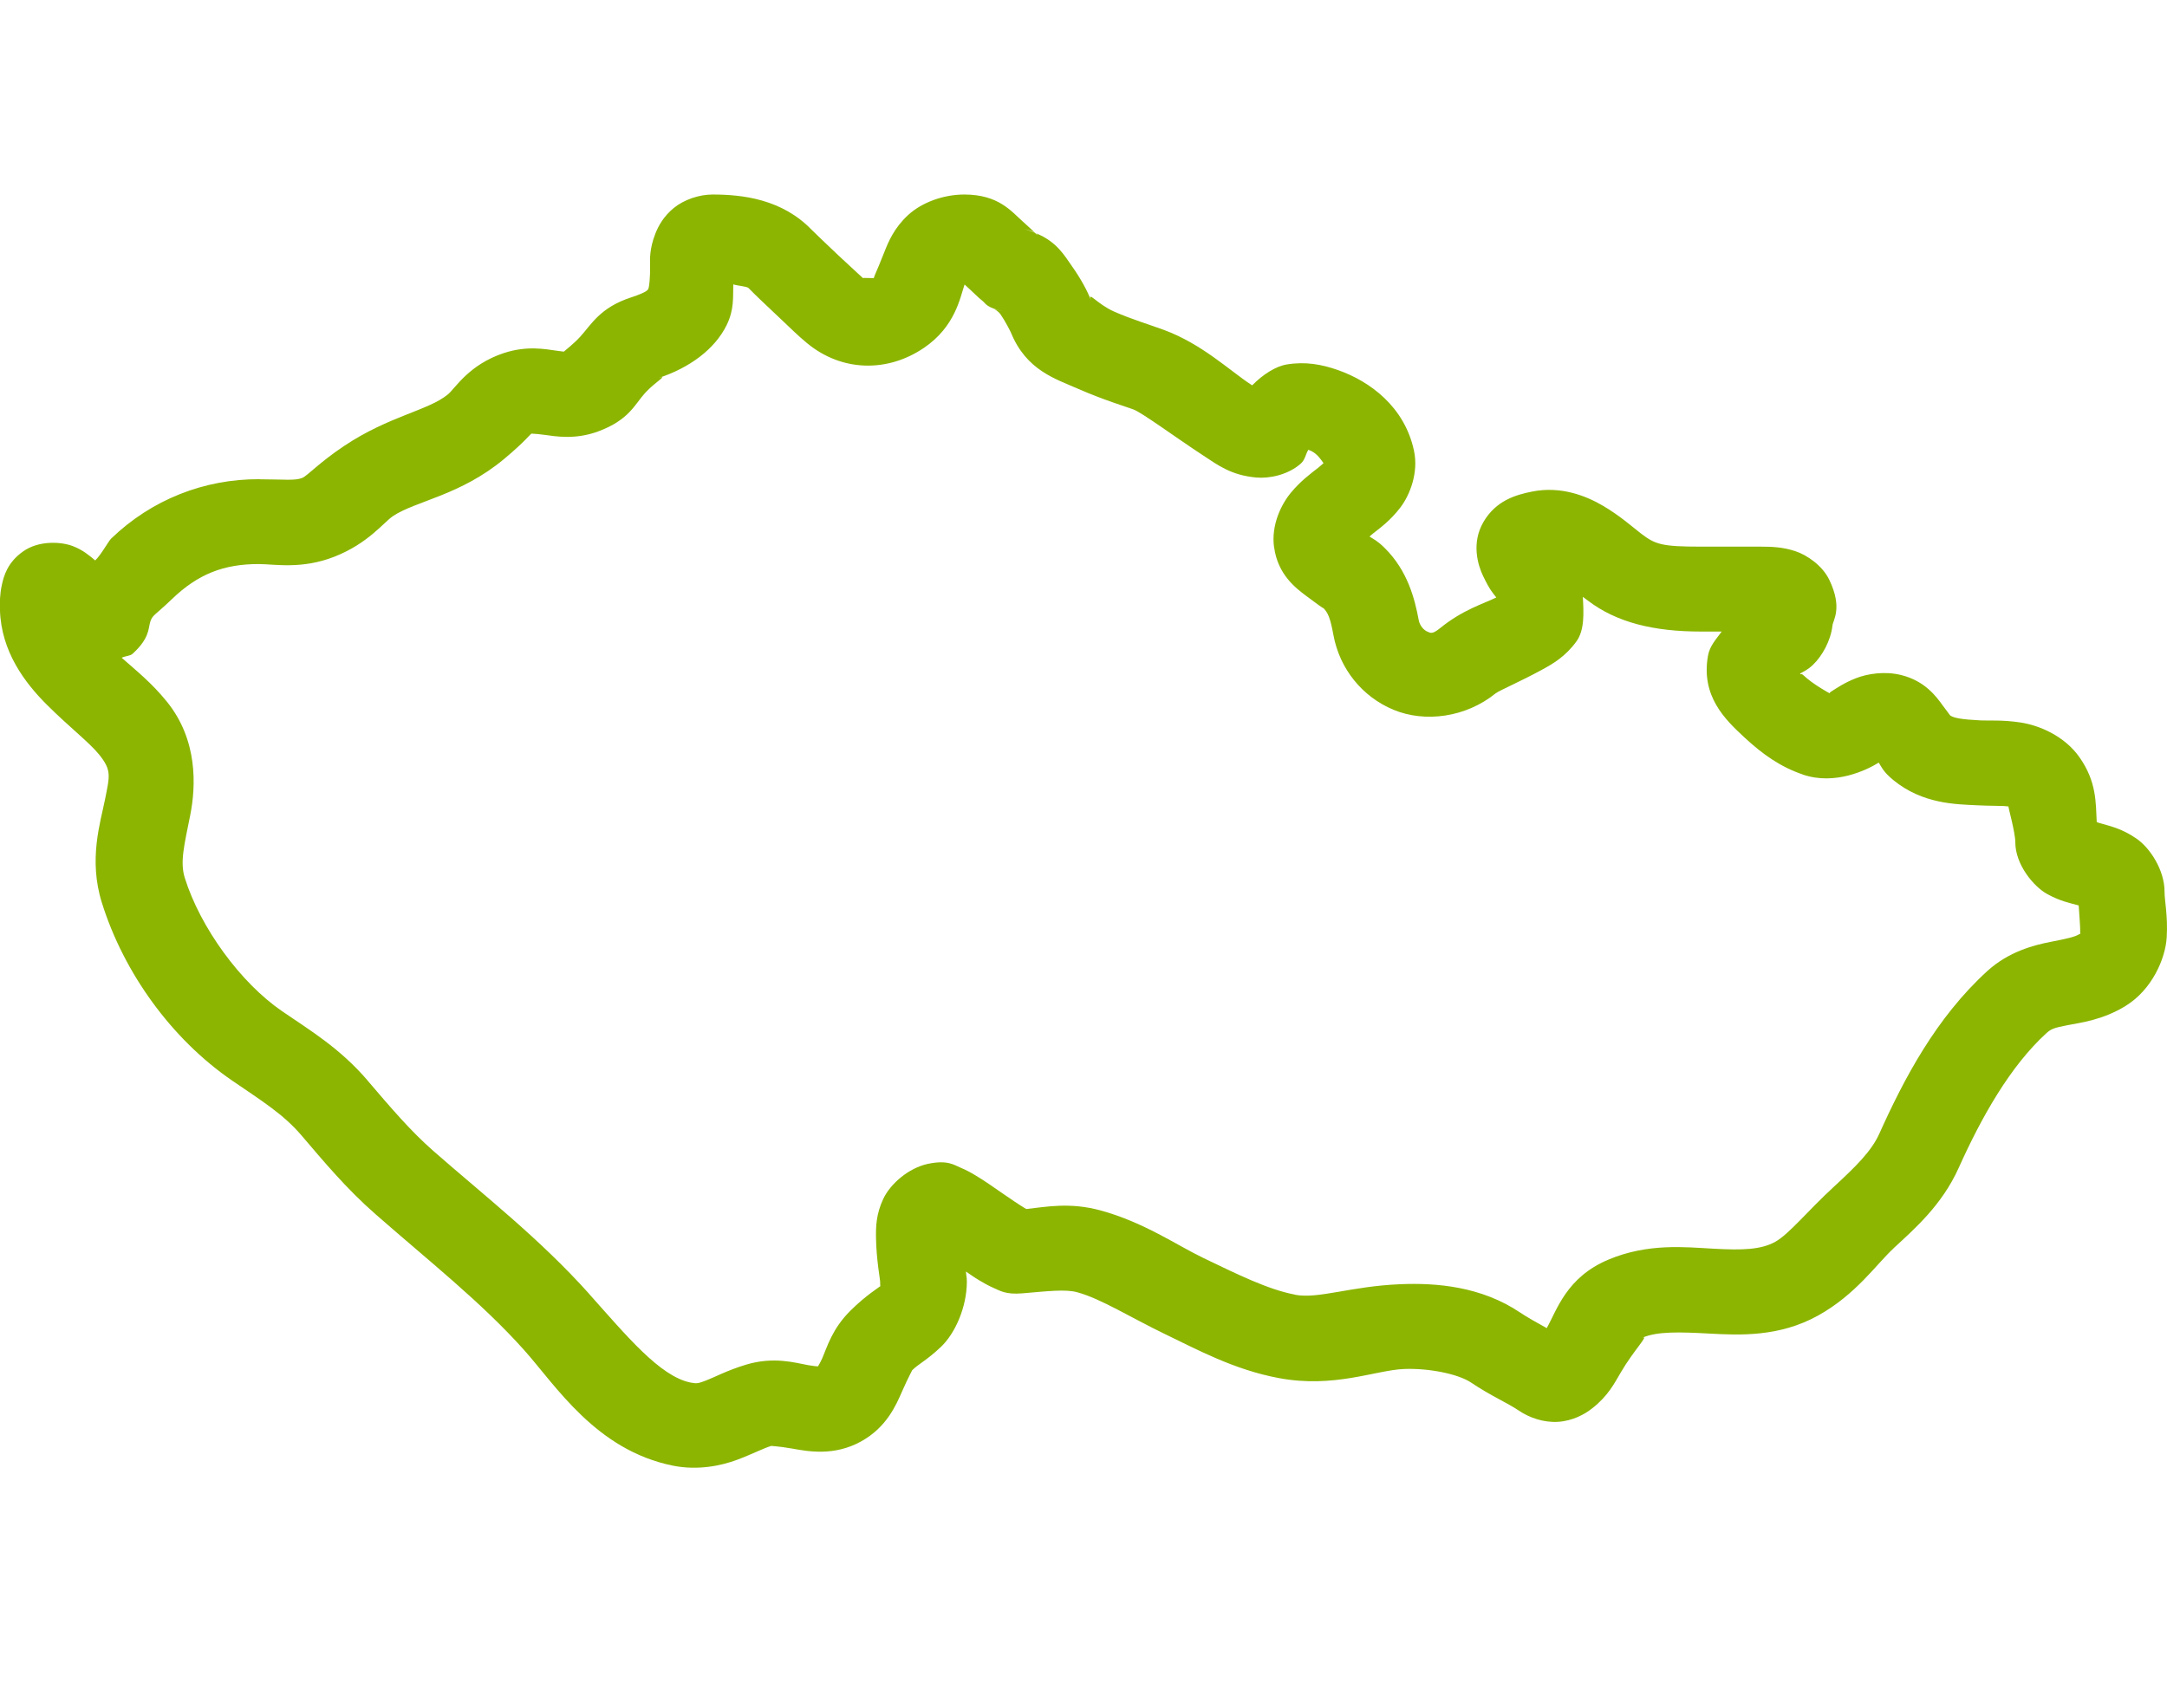 <svg width="52" height="41" viewBox="0 0 52 41" fill="none" xmlns="http://www.w3.org/2000/svg">
<g clip-path="url(#clip0_1412_633)">
<path d="M17.101 4.669C16.775 4.669 16.413 4.793 16.17 4.991C15.927 5.189 15.801 5.419 15.727 5.606C15.58 5.979 15.598 6.249 15.6 6.336V6.338C15.605 6.718 15.572 6.901 15.561 6.923C15.55 6.945 15.565 7.001 15.14 7.14C14.402 7.381 14.191 7.787 13.926 8.079C13.772 8.248 13.6 8.377 13.532 8.439C13.51 8.438 13.523 8.441 13.351 8.417C13.096 8.382 12.646 8.291 12.096 8.473H12.094C11.249 8.753 10.928 9.316 10.751 9.464C10.284 9.854 9.339 9.982 8.261 10.702C7.657 11.104 7.376 11.423 7.251 11.472C7.074 11.542 6.836 11.506 6.223 11.504V11.502C4.89 11.497 3.636 11.996 2.671 12.924L2.669 12.926C2.6 12.992 2.429 13.314 2.285 13.452C2.132 13.324 1.987 13.201 1.75 13.109C1.472 13.002 0.939 12.966 0.558 13.233C0.177 13.5 0.089 13.829 0.042 14.051C-0.005 14.273 -0.006 14.455 -0.001 14.643C0.029 15.643 0.601 16.392 1.119 16.91C1.636 17.428 2.143 17.82 2.374 18.106C2.684 18.488 2.633 18.62 2.522 19.18C2.411 19.741 2.118 20.626 2.445 21.669C2.971 23.35 4.114 24.937 5.569 25.936C6.29 26.43 6.798 26.742 7.233 27.251C7.765 27.874 8.311 28.531 9.01 29.143C10.284 30.261 11.547 31.253 12.575 32.403C13.338 33.257 14.301 34.809 16.152 35.181H16.154C16.745 35.299 17.306 35.182 17.688 35.039C18.069 34.896 18.307 34.766 18.516 34.703C18.488 34.712 18.652 34.706 19.016 34.771C19.38 34.836 20.014 34.959 20.665 34.597C21.281 34.256 21.506 33.719 21.651 33.388C21.795 33.056 21.903 32.874 21.886 32.89H21.888C22.049 32.731 22.243 32.649 22.579 32.329C22.915 32.01 23.198 31.385 23.201 30.767C23.201 30.652 23.186 30.621 23.178 30.52C23.282 30.59 23.383 30.663 23.491 30.727C23.602 30.794 23.713 30.858 23.852 30.918C23.992 30.979 24.135 31.077 24.527 31.044C25.156 30.991 25.567 30.94 25.851 31.018C26.417 31.172 27.127 31.622 27.966 32.027C28.722 32.39 29.61 32.876 30.684 33.077C32.011 33.327 33.003 32.889 33.686 32.86C34.271 32.835 34.989 32.975 35.303 33.187C35.789 33.514 36.152 33.659 36.454 33.863C36.692 34.024 37.035 34.149 37.385 34.128C37.734 34.106 38.021 33.952 38.211 33.801C38.592 33.501 38.738 33.206 38.894 32.94C39.206 32.408 39.575 32.041 39.416 32.108V32.106C39.773 31.956 40.29 31.97 41.012 32.009C41.735 32.048 42.69 32.097 43.627 31.577C44.536 31.072 45.029 30.341 45.437 29.965V29.963C45.95 29.489 46.599 28.925 47.001 28.033C47.547 26.817 48.237 25.591 49.107 24.798C49.223 24.692 49.303 24.668 49.615 24.607C49.926 24.546 50.456 24.485 51.01 24.143L51.012 24.141C51.638 23.755 51.963 23.013 51.993 22.497C52.023 21.981 51.941 21.624 51.941 21.401C51.941 20.893 51.602 20.359 51.266 20.128C50.931 19.896 50.647 19.832 50.444 19.773C50.354 19.748 50.367 19.751 50.314 19.733C50.29 19.257 50.31 18.763 49.903 18.181C49.538 17.658 48.926 17.409 48.487 17.342C48.049 17.275 47.714 17.302 47.529 17.292H47.527C47.061 17.268 46.888 17.234 46.797 17.173C46.78 17.145 46.712 17.063 46.617 16.932C46.468 16.726 46.195 16.343 45.617 16.202C45.222 16.105 44.807 16.172 44.531 16.281C44.254 16.39 44.081 16.512 43.966 16.584C43.896 16.627 43.91 16.628 43.903 16.641C43.845 16.608 43.505 16.422 43.283 16.215C43.195 16.133 43.224 16.222 43.194 16.168C43.295 16.109 43.375 16.081 43.505 15.957C43.725 15.747 43.931 15.38 43.972 15.016V15.014C43.987 14.882 44.221 14.592 43.895 13.915C43.732 13.577 43.362 13.32 43.074 13.227C42.786 13.134 42.538 13.121 42.252 13.121H40.822C39.872 13.121 39.723 13.069 39.379 12.807C39.184 12.658 38.882 12.385 38.469 12.142C38.057 11.899 37.455 11.663 36.771 11.798C36.368 11.877 35.898 12.017 35.599 12.526C35.301 13.036 35.464 13.565 35.589 13.826C35.757 14.175 35.821 14.229 35.906 14.341C35.604 14.49 35.102 14.635 34.565 15.071C34.367 15.232 34.331 15.194 34.252 15.161C34.173 15.128 34.071 15.028 34.043 14.882V14.88C33.948 14.366 33.775 13.695 33.227 13.153C33.051 12.979 32.975 12.95 32.863 12.879C32.897 12.851 32.896 12.846 32.936 12.815C33.122 12.669 33.365 12.493 33.6 12.186C33.836 11.879 34.042 11.34 33.931 10.821C33.708 9.766 32.874 9.151 32.101 8.881C31.715 8.746 31.326 8.674 30.878 8.748C30.608 8.793 30.304 8.989 30.048 9.249C30.03 9.238 30.044 9.247 30.025 9.235C29.51 8.898 28.843 8.255 27.927 7.918C27.611 7.801 27.155 7.664 26.737 7.48C26.323 7.298 26.082 6.955 26.186 7.216C26.09 6.981 25.947 6.707 25.725 6.392C25.541 6.13 25.357 5.8 24.858 5.598C24.894 5.625 24.893 5.645 24.898 5.65C24.911 5.66 24.889 5.639 24.856 5.608C24.852 5.604 24.842 5.594 24.838 5.59C24.743 5.553 24.657 5.512 24.537 5.486C24.716 5.525 24.791 5.56 24.836 5.588C24.768 5.524 24.67 5.429 24.543 5.317C24.272 5.078 23.964 4.669 23.14 4.669C22.645 4.669 22.125 4.855 21.793 5.16C21.46 5.466 21.318 5.801 21.22 6.053C21.024 6.558 20.926 6.718 20.988 6.676H20.986C20.98 6.68 20.689 6.664 20.704 6.676C20.803 6.758 20.405 6.401 20.115 6.127C19.825 5.854 19.487 5.527 19.479 5.518L19.477 5.516C18.768 4.781 17.823 4.669 17.101 4.669ZM17.596 6.826C17.709 6.862 17.922 6.872 17.964 6.915C18.117 7.075 18.375 7.317 18.671 7.596C18.967 7.875 19.144 8.053 19.363 8.234C20.201 8.927 21.295 8.944 22.171 8.35C22.927 7.836 23.039 7.137 23.146 6.83H23.148C23.232 6.904 23.32 6.991 23.416 7.08C23.463 7.125 23.511 7.17 23.582 7.227C23.654 7.285 23.668 7.384 24.084 7.474C23.71 7.394 23.902 7.393 24.011 7.548C24.121 7.705 24.244 7.949 24.257 7.98C24.629 8.889 25.317 9.089 25.886 9.339C26.455 9.589 27.038 9.769 27.194 9.826C27.407 9.905 28.172 10.473 28.87 10.931C29.219 11.159 29.537 11.408 30.149 11.462C30.455 11.489 30.896 11.402 31.204 11.137C31.322 11.036 31.323 10.913 31.395 10.797C31.401 10.799 31.398 10.797 31.405 10.799C31.583 10.862 31.673 10.997 31.76 11.116C31.71 11.159 31.707 11.168 31.632 11.227C31.455 11.367 31.22 11.535 30.982 11.82C30.744 12.105 30.501 12.602 30.572 13.131L30.574 13.133C30.661 13.787 31.088 14.112 31.344 14.303C31.599 14.495 31.804 14.643 31.746 14.586H31.748C31.871 14.708 31.922 14.836 31.998 15.245V15.246C32.148 16.056 32.69 16.726 33.44 17.037C34.19 17.349 35.172 17.225 35.894 16.639H35.896C35.976 16.574 36.469 16.366 37.001 16.076C37.266 15.932 37.569 15.756 37.831 15.392C38.025 15.123 38.004 14.707 37.982 14.325C38.028 14.361 38.053 14.378 38.102 14.415C38.798 14.946 39.691 15.159 40.822 15.159H41.315C41.184 15.34 41.028 15.501 40.986 15.736C40.812 16.712 41.398 17.27 41.851 17.692C42.304 18.114 42.733 18.411 43.263 18.591L43.265 18.593C44.028 18.852 44.785 18.489 45.079 18.307C45.079 18.307 45.081 18.306 45.083 18.305C45.158 18.424 45.198 18.531 45.434 18.725C46.138 19.301 46.94 19.303 47.415 19.328C47.781 19.347 48.049 19.337 48.169 19.355C48.195 19.36 48.184 19.354 48.193 19.353C48.188 19.368 48.36 19.985 48.36 20.215C48.36 20.753 48.798 21.277 49.121 21.457C49.444 21.636 49.687 21.678 49.858 21.727C49.877 21.733 49.865 21.728 49.881 21.733C49.899 21.991 49.922 22.296 49.917 22.382C49.916 22.401 49.921 22.404 49.924 22.412C49.917 22.415 49.916 22.411 49.905 22.418L49.901 22.42C49.782 22.493 49.6 22.53 49.209 22.607C48.818 22.683 48.205 22.837 47.689 23.307C46.458 24.429 45.688 25.896 45.097 27.211C44.908 27.632 44.531 28.001 44.011 28.481C43.378 29.063 42.931 29.622 42.601 29.806C42.255 29.998 41.812 30.01 41.128 29.973C40.445 29.936 39.547 29.833 38.593 30.236C37.593 30.657 37.363 31.436 37.117 31.879C36.9 31.761 36.634 31.61 36.481 31.507C35.549 30.879 34.477 30.787 33.594 30.825C32.405 30.875 31.641 31.184 31.076 31.078V31.075C30.433 30.955 29.687 30.584 28.882 30.198C28.236 29.887 27.445 29.336 26.41 29.054C25.674 28.853 25.107 28.967 24.628 29.02C24.609 29.009 24.608 29.009 24.58 28.992C24.449 28.913 24.252 28.779 24.045 28.636C23.839 28.493 23.627 28.343 23.408 28.212C23.298 28.146 23.189 28.085 23.044 28.025C22.899 27.965 22.738 27.835 22.266 27.936C21.805 28.034 21.364 28.415 21.194 28.779C21.023 29.143 21.016 29.451 21.021 29.715C21.03 30.241 21.121 30.716 21.12 30.759C21.119 31.019 21.164 30.835 21.128 30.869C21.093 30.902 20.784 31.087 20.41 31.457C19.969 31.894 19.849 32.33 19.737 32.588C19.686 32.705 19.649 32.761 19.628 32.797C19.588 32.794 19.525 32.791 19.39 32.767C19.086 32.712 18.57 32.555 17.905 32.755C17.445 32.894 17.133 33.064 16.944 33.135C16.755 33.206 16.727 33.216 16.57 33.185C15.836 33.037 15.038 32.066 14.141 31.062V31.06C12.952 29.73 11.611 28.69 10.398 27.625C9.852 27.148 9.368 26.576 8.827 25.944V25.942C8.156 25.156 7.426 24.723 6.764 24.268C5.773 23.588 4.808 22.267 4.434 21.071C4.314 20.688 4.424 20.276 4.564 19.57C4.704 18.865 4.75 17.762 4.003 16.84C3.632 16.382 3.26 16.09 2.92 15.788C3.007 15.743 3.12 15.749 3.182 15.692C3.584 15.327 3.559 15.088 3.601 14.94C3.653 14.757 3.714 14.777 4.127 14.379C4.748 13.781 5.37 13.536 6.215 13.539C6.599 13.541 7.244 13.669 8.025 13.362C8.839 13.042 9.208 12.535 9.431 12.387C9.974 12.024 11.048 11.892 12.1 11.014C12.613 10.585 12.725 10.415 12.76 10.403C12.722 10.416 12.794 10.4 13.062 10.437C13.331 10.474 13.803 10.559 14.354 10.355C15.097 10.08 15.228 9.709 15.48 9.432C15.732 9.155 16.057 8.99 15.799 9.074C16.544 8.831 17.151 8.384 17.436 7.805C17.622 7.425 17.586 7.136 17.596 6.826Z" fill="#8BB500"/>
</g>
<defs>
<clipPath id="clip0_1412_633">
<rect width="52" height="41" fill="white"/>
</clipPath>
</defs>
</svg>
